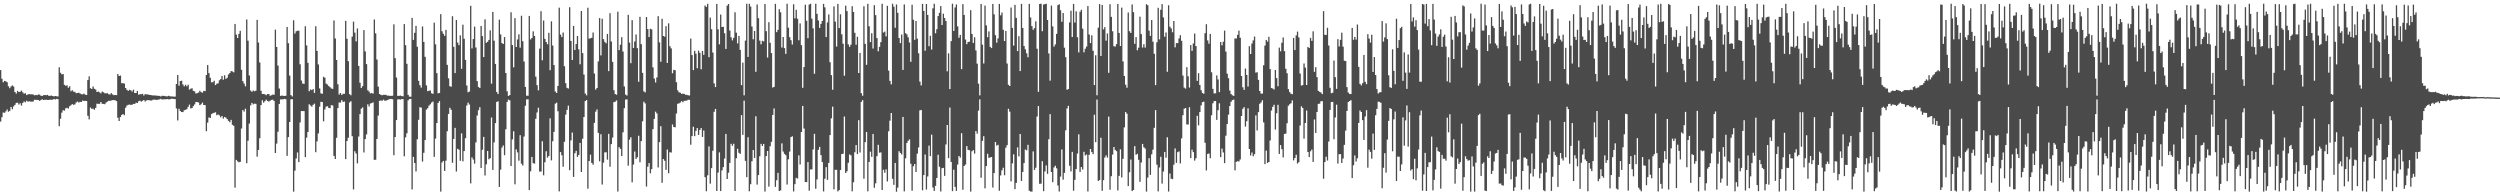 <?xml version="1.0" encoding="UTF-8"?>
<svg xmlns="http://www.w3.org/2000/svg" width="1920" height="150">
  <path d="M0 53.793h1v39.587H0zM1 60.493h1v29.521H1zM2 63.179h1v23.230H2zM3 62.088h1v24.529H3zM4 62.416h1v23.149H4zM5 63.131h1v20.962H5zM6 66.250h1v19.576H6zM7 67.743h1v17.378H7zM8 66.384h1v15.808H8zM9 65.576h1v18.334H9zM10 66.437h1v15.279H10zM11 70.659h1v9.864H11zM12 71.897h1v7.172H12zM13 69.859h1v9.002H13zM14 70.708h1v9.598H14zM15 70.428h1v8.879H15zM16 69.587h1v11.527H16zM17 70.919h1v8.132H17zM18 71.945h1v5.944H18zM19 71.585h1v7.004H19zM20 72.989h1v4.322H20zM21 72.487h1v5.632H21zM22 72.225h1v5.552H22zM23 72.441h1v5.564H23zM24 72.373h1v5.712H24zM25 72.524h1v5.446H25zM26 73.197h1v3.402H26zM27 72.894h1v3.790H27zM28 73.134h1v3.589H28zM29 72.574h1v4.296H29zM30 72.724h1v4.720H30zM31 73.553h1v3.183H31zM32 73.663h1v2.603H32zM33 73.040h1v3.806H33zM34 73.031h1v3.629H34zM35 73.135h1v3.461H35zM36 72.876h1v3.898H36zM37 73.631h1v3.114H37zM38 73.559h1v3.002H38zM39 73.373h1v3.254H39zM40 73.742h1v2.780H40zM41 74.092h1v1.866H41zM42 73.744h1v2.650H42zM43 73.953h1v1.988H43zM44 74.088h1v2.039H44zM45 51.678h1v45.258H45zM46 55.880h1v35.304H46zM47 57.112h1v29.442H47zM48 56.872h1v27.762H48zM49 65.141h1v19.872H49zM50 65.919h1v17.281H50zM51 65.526h1v17.265H51zM52 67.389h1v16.029H52zM53 66.265h1v15.336H53zM54 70.115h1v10.722H54zM55 69.287h1v10.652H55zM56 70.329h1v10.194H56zM57 70.532h1v9.630H57zM58 71.587h1v7.179H58zM59 71.444h1v6.555H59zM60 71.153h1v7.614H60zM61 71.764h1v6.427H61zM62 72.343h1v5.972H62zM63 72.442h1v4.753H63zM64 71.902h1v5.628H64zM65 72.680h1v4.791H65zM66 72.966h1v4.595H66zM67 61.469h1v27.459H67zM68 58.647h1v33.068H68zM69 67.725h1v14.846H69zM70 68.298h1v15.301H70zM71 66.419h1v17.013H71zM72 68.136h1v16.185H72zM73 68.736h1v14.093H73zM74 70.648h1v8.945H74zM75 70.315h1v9.434H75zM76 70.934h1v8.775H76zM77 71.670h1v6.691H77zM78 70.313h1v9.415H78zM79 70.853h1v8.988H79zM80 71.651h1v8.356H80zM81 71.683h1v7.122H81zM82 71.602h1v6.498H82zM83 72.339h1v5.023H83zM84 72.588h1v4.936H84zM85 71.519h1v5.591H85zM86 72.530h1v4.356H86zM87 73.127h1v3.765H87zM88 72.972h1v4.036H88zM89 73.063h1v4.587H89zM90 56.822h1v33.618H90zM91 58.355h1v34.553H91zM92 58.015h1v31.914H92zM93 63.894h1v24.436H93zM94 63.912h1v23.660H94zM95 64.197h1v24.285H95zM96 67.576h1v15.156H96zM97 68.946h1v12.137H97zM98 69.790h1v10.677H98zM99 68.923h1v11.360H99zM100 69.311h1v11.245H100zM101 70.295h1v10.133H101zM102 68.843h1v10.945H102zM103 71.431h1v8.397H103zM104 71.406h1v7.428H104zM105 69.826h1v9.336H105zM106 72.689h1v5.083H106zM107 72.348h1v4.987H107zM108 72.322h1v5.739H108zM109 72.045h1v5.396H109zM110 73.385h1v3.404H110zM111 72.267h1v5.709H111zM112 72.498h1v4.651H112zM113 72.433h1v4.491H113zM114 72.869h1v4.078H114zM115 72.950h1v4.283H115zM116 73.113h1v4.119H116zM117 73.292h1v3.316H117zM118 73.254h1v3.289H118zM119 73.403h1v3.183H119zM120 73.387h1v3.477H120zM121 73.666h1v2.755H121zM122 73.626h1v2.705H122zM123 74.094h1v1.799H123zM124 73.503h1v2.937H124zM125 73.700h1v2.613H125zM126 73.609h1v2.605H126zM127 73.998h1v2.276H127zM128 73.963h1v2.122H128zM129 73.556h1v2.715H129zM130 73.858h1v2.426H130zM131 74.076h1v1.816H131zM132 74.029h1v1.785H132zM133 74.266h1v1.761H133zM134 74.191h1v1.938H134zM135 64.528h1v18.789H135zM136 57.587h1v34.932H136zM137 65.809h1v17.733H137zM138 62.188h1v23.088H138zM139 62.017h1v23.996H139zM140 64.856h1v21.270H140zM141 66.283h1v18.385H141zM142 65.093h1v19.216H142zM143 66.320h1v17.497H143zM144 65.064h1v17.004H144zM145 68.817h1v11.523H145zM146 68.141h1v15.100H146zM147 67.793h1v15.198H147zM148 69.751h1v11.765H148zM149 70.179h1v10.004H149zM150 71.887h1v6.374H150zM151 71.456h1v6.913H151zM152 71.049h1v7.695H152zM153 69.739h1v11.042H153zM154 70.742h1v9.316H154zM155 71.144h1v7.651H155zM156 69.784h1v10.872H156zM157 69.980h1v10.739H157zM158 57.621h1v43.120H158zM159 49.992h1v44.170H159zM160 56.189h1v33.986H160zM161 59.744h1v30.889H161zM162 63.211h1v24.456H162zM163 63.114h1v23.840H163zM164 62.015h1v24.629H164zM165 65.355h1v20.867H165zM166 64.326h1v24.138H166zM167 64.001h1v23.888H167zM168 61.623h1v27.010H168zM169 60.795h1v29.309H169zM170 58.316h1v30.755H170zM171 61.254h1v29.844H171zM172 57.823h1v31.958H172zM173 60.564h1v29.789H173zM174 59.680h1v31.805H174zM175 57.170h1v35.667H175zM176 56.090h1v37.792H176zM177 54.575h1v37.465H177zM178 54.901h1v40.964H178zM179 55.553h1v41.050H179zM180 18.378h1v125.742H180zM181 26.647h1v96.149H181zM182 29.170h1v94.756H182zM183 25.993h1v98.610H183zM184 23.667h1v100.660H184zM185 53.594h1v45.120H185zM186 62.296h1v22.211H186zM187 64.227h1v21.484H187zM188 66.313h1v17.186H188zM189 14.967h1v110.359H189zM190 31.251h1v76.821H190zM191 57.978h1v36.954H191zM192 69.507h1v11.414H192zM193 70.521h1v8.461H193zM194 69.497h1v10.677H194zM195 70.094h1v9.464H195zM196 69.610h1v10.185H196zM197 15.278h1v105.028H197zM198 32.685h1v82.512H198zM199 47.949h1v58.260H199zM200 69.739h1v10.973H200zM201 72.212h1v4.809H201zM202 72.118h1v6.713H202zM203 72.429h1v5.280H203zM204 73.137h1v3.383H204zM205 72.206h1v5.382H205zM206 72.258h1v5.780H206zM207 73.589h1v3.738H207zM208 73.119h1v3.646H208zM209 72.659h1v3.903H209zM210 72.769h1v4.737H210zM211 22.802h1v94.730H211zM212 36.063h1v74.242H212zM213 50.401h1v50.764H213zM214 68.001h1v11.840H214zM215 73.657h1v2.746H215zM216 73.322h1v2.959H216zM217 73.631h1v2.651H217zM218 73.684h1v2.249H218zM219 73.586h1v2.636H219zM220 20.699h1v99.019H220zM221 33.188h1v72.088H221zM222 58.057h1v35.655H222zM223 73.064h1v3.241H223zM224 74.066h1v2.124H224zM225 15.568h1v131.623H225zM226 25.818h1v105.266H226zM227 24.007h1v97.689H227zM228 23.564h1v93.532H228zM229 23.586h1v100.938H229zM230 49.366h1v44.685H230zM231 61.872h1v23.444H231zM232 64.148h1v21.129H232zM233 64.386h1v20.943H233zM234 20.162h1v100.539H234zM235 34.852h1v70.867H235zM236 48.231h1v53.126H236zM237 70.023h1v10.072H237zM238 68.642h1v12.425H238zM239 69.215h1v12.717H239zM240 68.421h1v12.051H240zM241 71.353h1v8.262H241zM242 20.181h1v96.726H242zM243 39.105h1v69.485H243zM244 49.500h1v53.009H244zM245 67.904h1v14.038H245zM246 71.658h1v6.523H246zM247 72.033h1v6.374H247zM248 58.935h1v34.250H248zM249 59.696h1v24.390H249zM250 64.185h1v17.709H250zM251 64.945h1v16.646H251zM252 66.088h1v16.809H252zM253 66.972h1v16.102H253zM254 67.964h1v12.781H254zM255 68.232h1v12.780H255zM256 15.712h1v104.037H256zM257 29.528h1v92.563H257zM258 46.056h1v59.751H258zM259 64.734h1v18.327H259zM260 72.597h1v6.165H260zM261 71.442h1v7.284H261zM262 72.984h1v3.894H262zM263 72.015h1v6.290H263zM264 72.026h1v5.966H264zM265 16.030h1v106.201H265zM266 29.764h1v78.594H266zM267 46.978h1v58.786H267zM268 72.306h1v6.375H268zM269 73.147h1v4.599H269zM270 28.135h1v76.469H270zM271 16.615h1v128.903H271zM272 25.017h1v91.144H272zM273 31.805h1v86.131H273zM274 21.881h1v103.585H274zM275 50.668h1v54.206H275zM276 63.530h1v24.115H276zM277 67.535h1v15.914H277zM278 66.160h1v16.326H278zM279 23.128h1v93.982H279zM280 39.484h1v67.295H280zM281 49.255h1v53.968H281zM282 69.384h1v10.737H282zM283 70.352h1v11.401H283zM284 71.719h1v7.772H284zM285 71.380h1v7.773H285zM286 71.947h1v6.695H286zM287 14.930h1v107.837H287zM288 25.574h1v97.124H288zM289 45.705h1v61.019H289zM290 66.528h1v22.274H290zM291 72.178h1v5.240H291zM292 72.783h1v4.357H292zM293 73.172h1v4.245H293zM294 72.788h1v3.744H294zM295 72.826h1v4.506H295zM296 72.866h1v4.465H296zM297 73.457h1v3.377H297zM298 73.437h1v2.969H298zM299 73.627h1v2.456H299zM300 73.612h1v2.377H300zM301 73.546h1v2.700H301zM302 18.674h1v100.521H302zM303 44.680h1v60.572H303zM304 59.570h1v32.663H304zM305 73.611h1v2.755H305zM306 73.606h1v2.629H306zM307 73.395h1v3.074H307zM308 73.753h1v2.356H308zM309 73.977h1v2.139H309zM310 18.482h1v101.569H310zM311 34.693h1v70.805H311zM312 48.988h1v53.341H312zM313 72.879h1v4.201H313zM314 74.259h1v1.781H314zM315 74.316h1v1.577H315zM316 13.697h1v131.808H316zM317 30.636h1v89.819H317zM318 25.198h1v99.989H318zM319 19.842h1v111.821H319zM320 35.868h1v71.087H320zM321 62.077h1v29.934H321zM322 65.360h1v16.944H322zM323 67.272h1v15.396H323zM324 20.310h1v103.794H324zM325 32.193h1v85.146H325zM326 43.643h1v63.946H326zM327 65.582h1v18.585H327zM328 69.983h1v13.100H328zM329 69.688h1v11.471H329zM330 69.490h1v10.644H330zM331 71.650h1v7.090H331zM332 72.057h1v5.926H332zM333 17.421h1v103.076H333zM334 34.035h1v72.422H334zM335 56.167h1v38.351H335zM336 71.672h1v7.436H336zM337 71.351h1v6.243H337zM338 10.841h1v136.289H338zM339 24.019h1v100.766H339zM340 25.978h1v97.643H340zM341 27.568h1v103.730H341zM342 22.960h1v100.429H342zM343 49.842h1v50.953H343zM344 60.168h1v27.331H344zM345 66.196h1v16.588H345zM346 66.596h1v17.705H346zM347 12.427h1v112.627H347zM348 35.955h1v70.730H348zM349 56.096h1v42.118H349zM350 15.350h1v116.382H350zM351 32.671h1v81.594H351zM352 34.685h1v80.314H352zM353 27.119h1v96.378H353zM354 52.856h1v49.611H354zM355 18.940h1v104.969H355zM356 29.745h1v86.282H356zM357 45.978h1v60.142H357zM358 65.613h1v15.460H358zM359 70.851h1v7.956H359zM360 70.303h1v9.999H360zM361 4.451h1v136.385H361zM362 37.172h1v83.695H362zM363 30.006h1v92.503H363zM364 20.449h1v105.259H364zM365 36.429h1v72.931H365zM366 62.311h1v26.403H366zM367 66.759h1v17.861H367zM368 67.566h1v14.786H368zM369 19.993h1v109.011H369zM370 27.736h1v87.262H370zM371 43.835h1v61.261H371zM372 14.845h1v119.895H372zM373 32.841h1v93.355H373zM374 32.087h1v83.890H374zM375 30.659h1v91.664H375zM376 23.283h1v98.148H376zM377 64.267h1v26.023H377zM378 9.110h1v121.392H378zM379 31.252h1v78.091H379zM380 49.087h1v45.463H380zM381 70.605h1v7.701H381zM382 72.190h1v5.615H382zM383 15.104h1v128.464H383zM384 26.412h1v103.877H384zM385 33.090h1v80.272H385zM386 33.773h1v77.961H386zM387 28.475h1v90.742H387zM388 56.079h1v43.191H388zM389 70.139h1v8.159H389zM390 73.677h1v2.825H390zM391 73.031h1v4.096H391zM392 9.426h1v118.048H392zM393 34.634h1v72.431H393zM394 51.698h1v49.137H394zM395 13.917h1v127.636H395zM396 36.110h1v78.651H396zM397 30.300h1v86.766H397zM398 26.380h1v97.038H398zM399 36.625h1v67.210H399zM400 12.099h1v113.586H400zM401 31.630h1v95.498H401zM402 47.265h1v57.600H402zM403 66.771h1v14.420H403zM404 73.493h1v2.820H404zM405 73.537h1v2.704H405zM406 12.252h1v133.694H406zM407 30.242h1v101.362H407zM408 29.191h1v91.341H408zM409 24.065h1v101.221H409zM410 27.616h1v98.098H410zM411 58.891h1v32.365H411zM412 65.457h1v20.923H412zM413 69.367h1v13.371H413zM414 37.319h1v94.458H414zM415 8.624h1v123.113H415zM416 46.271h1v62.224H416zM417 15.791h1v118.799H417zM418 29.843h1v94.797H418zM419 32.306h1v83.847H419zM420 33.981h1v87.084H420zM421 25.198h1v94.599H421zM422 53.903h1v36.992H422zM423 16.397h1v106.790H423zM424 34.971h1v73.510H424zM425 49.971h1v51.297H425zM426 70.283h1v9.320H426zM427 71.393h1v7.478H427zM428 65.973h1v19.493H428zM429 5.898h1v141.098H429zM430 26.578h1v90.215H430zM431 28.463h1v90.773H431zM432 24.994h1v103.038H432zM433 50.829h1v58.071H433zM434 63.882h1v24.123H434zM435 67.499h1v16.886H435zM436 68.017h1v13.121H436zM437 5.586h1v125.114H437zM438 31.440h1v76.380H438zM439 46.100h1v55.708H439zM440 19.940h1v115.928H440zM441 38.422h1v79.295H441zM442 33.824h1v82.037H442zM443 27.608h1v92.908H443zM444 37.871h1v81.112H444zM445 49.367h1v60.415H445zM446 8.451h1v123.647H446zM447 40.784h1v65.752H447zM448 57.264h1v32.598H448zM449 71.842h1v5.802H449zM450 73.227h1v3.630H450zM451 5.960h1v138.931H451zM452 29.698h1v93.977H452zM453 29.407h1v89.372H453zM454 29.037h1v96.082H454zM455 24.995h1v101.453H455zM456 56.495h1v37.876H456zM457 68.802h1v16.936H457zM458 67.591h1v16.445H458zM459 47.173h1v54.877H459zM460 13.899h1v110.018H460zM461 42.557h1v60.560H461zM462 14.378h1v127.366H462zM463 30.033h1v94.903H463zM464 32.177h1v84.852H464zM465 33.282h1v83.654H465zM466 26.049h1v96.577H466zM467 54.629h1v48.205H467zM468 10.138h1v117.900H468zM469 31.831h1v78.865H469zM470 47.512h1v58.152H470zM471 69.290h1v9.146H471zM472 72.257h1v5.830H472zM473 72.772h1v4.391H473zM474 8.983h1v138.110H474zM475 38.482h1v74.492H475zM476 34.348h1v79.984H476zM477 28.584h1v91.269H477zM478 39.592h1v62.034H478zM479 66.426h1v16.689H479zM480 72.679h1v3.818H480zM481 73.343h1v2.951H481zM482 11.361h1v115.885H482zM483 32.698h1v74.573H483zM484 48.517h1v56.918H484zM485 15.453h1v124.556H485zM486 36.826h1v89.584H486zM487 31.820h1v84.566H487zM488 26.494h1v95.563H488zM489 37.003h1v83.732H489zM490 62.786h1v41.458H490zM491 12.921h1v111.707H491zM492 33.967h1v74.402H492zM493 55.985h1v37.177H493zM494 70.124h1v8.010H494zM495 70.953h1v8.467H495zM496 13.035h1v130.200H496zM497 22.334h1v105.674H497zM498 28.444h1v96.768H498zM499 22.065h1v111.036H499zM500 22.553h1v107.353H500zM501 51.708h1v47.441H501zM502 60.317h1v30.971H502zM503 63.347h1v22.422H503zM504 59.463h1v27.670H504zM505 12.367h1v116.231H505zM506 32.538h1v76.548H506zM507 47.420h1v49.498H507zM508 14.449h1v125.965H508zM509 27.667h1v94.494H509zM510 28.166h1v95.254H510zM511 20.105h1v110.372H511zM512 48.328h1v66.535H512zM513 17.898h1v115.178H513zM514 35.487h1v81.424H514zM515 37.168h1v80.013H515zM516 56.276h1v39.300H516zM517 53.627h1v43.892H517zM518 53.904h1v43.900H518zM519 63.138h1v24.044H519zM520 69.353h1v10.360H520zM521 70.862h1v8.493H521zM522 71.231h1v7.490H522zM523 72.109h1v5.558H523zM524 71.962h1v6.563H524zM525 72.076h1v5.414H525zM526 72.818h1v4.532H526zM527 72.806h1v4.469H527zM528 73.216h1v3.372H528zM529 73.333h1v3.341H529zM530 29.627h1v81.545H530zM531 42.296h1v62.205H531zM532 53.802h1v43.530H532zM533 39.001h1v65.542H533zM534 41.203h1v59.316H534zM535 52.374h1v45.961H535zM536 38.932h1v64.679H536zM537 40.603h1v59.199H537zM538 53.216h1v45.142H538zM539 39.162h1v66.009H539zM540 42.160h1v58.075H540zM541 4.265h1v131.816H541zM542 5.318h1v141.575H542zM543 2.899h1v131.755H543zM544 43.954h1v68.470H544zM545 13.524h1v127.509H545zM546 22.413h1v106.724H546zM547 40.350h1v75.398H547zM548 64.041h1v21.813H548zM549 66.850h1v16.800H549zM550 2.984h1v143.695H550zM551 22.487h1v110.055H551zM552 34.071h1v82.967H552zM553 11.135h1v135.628H553zM554 20.760h1v110.082H554zM555 20.598h1v107.772H555zM556 25.536h1v96.228H556zM557 37.574h1v65.307H557zM558 4.331h1v133.134H558zM559 3.082h1v129.528H559zM560 23.433h1v101.673H560zM561 28.691h1v81.727H561zM562 31.004h1v80.958H562zM563 29.045h1v81.351H563zM564 9.441h1v137.247H564zM565 25.070h1v96.460H565zM566 33.314h1v80.940H566zM567 27.609h1v89.729H567zM568 38.283h1v79.912H568zM569 65.373h1v23.026H569zM570 48.074h1v55.526H570zM571 73.220h1v4.109H571zM572 31.203h1v92.340H572zM573 2.871h1v133.231H573zM574 43.725h1v61.691H574zM575 2.927h1v143.944H575zM576 5.011h1v136.471H576zM577 20.364h1v103.471H577zM578 30.132h1v85.048H578zM579 23.818h1v97.469H579zM580 55.147h1v34.137H580zM581 3.436h1v138.324H581zM582 13.956h1v120.504H582zM583 31.201h1v88.815H583zM584 33.973h1v76.501H584zM585 31.360h1v80.786H585zM586 31.786h1v78.750H586zM587 3.040h1v144.033H587zM588 23.948h1v95.900H588zM589 44.163h1v71.814H589zM590 17.050h1v126.274H590zM591 32.868h1v79.459H591zM592 40.759h1v68.152H592zM593 67.218h1v21.027H593zM594 66.729h1v16.557H594zM595 2.947h1v140.557H595zM596 24.677h1v113.772H596zM597 22.925h1v109.848H597zM598 7.051h1v139.643H598zM599 9.425h1v136.824H599zM600 36.521h1v73.594H600zM601 28.396h1v87.978H601zM602 36.953h1v81.192H602zM603 41.385h1v77.809H603zM604 2.861h1v138.857H604zM605 21.237h1v101.107H605zM606 28.588h1v87.823H606zM607 30.864h1v74.411H607zM608 34.192h1v70.530H608zM609 3.291h1v143.729H609zM610 14.084h1v127.329H610zM611 7.528h1v129.092H611zM612 14.363h1v122.725H612zM613 30.948h1v88.336H613zM614 17.985h1v108.307H614zM615 34.643h1v66.729H615zM616 67.431h1v13.906H616zM617 51.495h1v47.209H617zM618 3.621h1v136.167H618zM619 15.943h1v123.928H619zM620 29.333h1v95.203H620zM621 3.473h1v142.938H621zM622 2.873h1v127.246H622zM623 14.336h1v115.837H623zM624 21.798h1v93.009H624zM625 56.633h1v46.151H625zM626 2.864h1v142.139H626zM627 10.658h1v127.139H627zM628 15.734h1v99.304H628zM629 21.378h1v91.398H629zM630 18.312h1v100.835H630zM631 16.131h1v108.331H631zM632 2.954h1v144.069H632zM633 5.617h1v131.636H633zM634 28.443h1v99.937H634zM635 17.231h1v120.915H635zM636 11.041h1v114.101H636zM637 47.799h1v55.946H637zM638 57.697h1v33.184H638zM639 68.933h1v12.994H639zM640 4.890h1v140.539H640zM641 16.618h1v113.796H641zM642 35.722h1v94.720H642zM643 3.021h1v143.957H643zM644 21.544h1v124.483H644zM645 10.998h1v119.611H645zM646 26.346h1v91.955H646zM647 33.566h1v84.516H647zM648 58.143h1v31.350H648zM649 4.361h1v128.499H649zM650 8.517h1v122.995H650zM651 34.115h1v90.910H651zM652 36.009h1v82.635H652zM653 34.287h1v85.024H653zM654 4.746h1v142.197H654zM655 9.176h1v130.781H655zM656 25.210h1v91.716H656zM657 34.343h1v77.065H657zM658 28.286h1v90.021H658zM659 56.056h1v36.278H659zM660 40.632h1v76.497H660zM661 71.602h1v6.646H661zM662 73.531h1v3.350H662zM663 4.788h1v132.500H663zM664 33.681h1v75.484H664zM665 49.790h1v51.620H665zM666 2.914h1v144.026H666zM667 20.181h1v104.187H667zM668 32.327h1v84.176H668zM669 25.502h1v94.925H669zM670 37.273h1v65.590H670zM671 3.996h1v140.182H671zM672 11.633h1v129.157H672zM673 29.237h1v90.699H673zM674 39.393h1v71.803H674zM675 36.013h1v81.259H675zM676 32.342h1v84.719H676zM677 2.911h1v142.992H677zM678 25.012h1v105.344H678zM679 24.262h1v108.384H679zM680 27.968h1v102.109H680zM681 4.434h1v134.955H681zM682 54.226h1v46.647H682zM683 62.085h1v30.613H683zM684 64.780h1v21.995H684zM685 2.864h1v134.458H685zM686 5.115h1v136.854H686zM687 21.324h1v103.786H687zM688 3.430h1v143.840H688zM689 9.831h1v134.230H689zM690 29.179h1v86.929H690zM691 33.121h1v84.340H691zM692 26.520h1v92.125H692zM693 53.720h1v36.104H693zM694 3.374h1v143.619H694zM695 25.512h1v96.062H695zM696 26.422h1v83.400H696zM697 28.669h1v79.397H697zM698 32.606h1v74.472H698zM699 47.442h1v78.316H699zM700 3.625h1v142.853H700zM701 15.133h1v112.555H701zM702 30.623h1v95.322H702zM703 16.132h1v115.949H703zM704 29.696h1v88.302H704zM705 40.888h1v72.389H705zM706 62.649h1v22.120H706zM707 65.597h1v18.808H707zM708 2.979h1v143.149H708zM709 8.392h1v126.071H709zM710 38.968h1v79.709H710zM711 3.081h1v142.464H711zM712 11.444h1v124.077H712zM713 35.502h1v76.310H713zM714 27.483h1v92.409H714zM715 38.062h1v65.367H715zM716 6.386h1v137.641H716zM717 2.887h1v143.729H717zM718 25.527h1v117.226H718zM719 22.416h1v114.276H719zM720 12.328h1v106.489H720zM721 9.894h1v118.143H721zM722 4.672h1v142.392H722zM723 19.206h1v109.992H723zM724 10.486h1v118.438H724zM725 13.832h1v121.225H725zM726 16.136h1v94.815H726zM727 54.806h1v41.192H727zM728 40.971h1v80.474H728zM729 68.392h1v14.180H729zM730 31.601h1v92.772H730zM731 2.851h1v143.942H731zM732 23.739h1v106.553H732zM733 5.740h1v137.794H733zM734 3.428h1v143.144H734zM735 20.269h1v106.103H735zM736 29.047h1v90.781H736zM737 26.853h1v94.234H737zM738 53.112h1v49.184H738zM739 3.199h1v142.501H739zM740 11.461h1v116.025H740zM741 30.339h1v96.015H741zM742 33.874h1v78.292H742zM743 32.267h1v82.821H743zM744 31.982h1v83.357H744zM745 7.853h1v139.271H745zM746 26.082h1v90.077H746zM747 32.954h1v82.311H747zM748 28.618h1v89.345H748zM749 38.714h1v61.949H749zM750 48.874h1v53.722H750zM751 64.282h1v20.713H751zM752 73.277h1v3.012H752zM753 3.005h1v133.495H753zM754 34.303h1v73.870H754zM755 48.724h1v55.885H755zM756 4.307h1v140.344H756zM757 19.524h1v108.010H757zM758 28.583h1v89.501H758zM759 24.095h1v97.164H759zM760 35.974h1v84.918H760zM761 36.937h1v83.623H761zM762 3.005h1v141.001H762zM763 10.991h1v121.899H763zM764 27.010h1v82.058H764zM765 32.759h1v79.111H765zM766 29.482h1v81.728H766zM767 3.013h1v143.469H767zM768 11.765h1v123.013H768zM769 9.639h1v121.164H769zM770 22.885h1v105.960H770zM771 31.521h1v103.059H771zM772 23.735h1v89.662H772zM773 48.790h1v62.658H773zM774 65.078h1v18.457H774zM775 66.066h1v19.704H775zM776 5.799h1v133.527H776zM777 21.382h1v104.086H777zM778 35.012h1v83.537H778zM779 3.729h1v141.517H779zM780 13.707h1v126.791H780zM781 39.199h1v74.029H781zM782 27.784h1v92.314H782zM783 54.600h1v48.302H783zM784 2.989h1v135.988H784zM785 21.510h1v110.555H785zM786 35.385h1v89.847H786zM787 37.877h1v76.965H787zM788 40.924h1v74.557H788zM789 43.968h1v67.240H789zM790 2.976h1v143.519H790zM791 13.394h1v133.686H791zM792 20.071h1v127.057H792zM793 22.875h1v93.396H793zM794 21.627h1v108.869H794zM795 16.395h1v112.408H795zM796 37.428h1v52.076H796zM797 70.520h1v10.954H797zM798 3.094h1v138.045H798zM799 2.877h1v138.188H799zM800 23.963h1v99.834H800zM801 3.478h1v143.371H801zM802 3.154h1v128.534H802zM803 2.877h1v124.210H803zM804 15.368h1v118.154H804zM805 41.066h1v65.876H805zM806 61.959h1v25.714H806zM807 4.311h1v127.782H807zM808 20.265h1v119.641H808zM809 35.801h1v92.801H809zM810 34.076h1v93.189H810zM811 25.993h1v103.304H811zM812 3.928h1v138.553H812zM813 3.286h1v143.828H813zM814 7.888h1v127.727H814zM815 16.700h1v98.096H815zM816 9.984h1v128.006H816zM817 36.605h1v96.134H817zM818 43.923h1v56.190H818zM819 68.951h1v14.341H819zM820 68.358h1v12.947H820zM821 17.192h1v110.069H821zM822 8.237h1v123.464H822zM823 28.393h1v88.250H823zM824 2.988h1v143.498H824zM825 17.312h1v120.837H825zM826 8.692h1v121.127H826zM827 28.624h1v89.301H827zM828 40.259h1v62.921H828zM829 8.994h1v123.055H829zM830 7.462h1v120.839H830zM831 22.005h1v108.169H831zM832 40.173h1v76.397H832zM833 37.407h1v81.947H833zM834 35.714h1v82.974H834zM835 4.670h1v142.379H835zM836 26.531h1v92.371H836zM837 33.078h1v81.335H837zM838 27.148h1v89.642H838zM839 38.965h1v79.394H839zM840 65.336h1v22.760H840zM841 42.420h1v66.772H841zM842 73.160h1v3.299H842zM843 21.241h1v117.700H843zM844 3.121h1v135.188H844zM845 43.001h1v62.796H845zM846 3.730h1v142.816H846zM847 22.591h1v115.748H847zM848 20.857h1v100.131H848zM849 31.233h1v88.084H849zM850 25.696h1v95.362H850zM851 55.898h1v33.676H851zM852 3.206h1v142.485H852zM853 12.946h1v122.359H853zM854 23.987h1v94.742H854zM855 35.461h1v77.451H855zM856 35.768h1v79.401H856zM857 33.901h1v82.218H857zM858 3.000h1v143.220H858zM859 25.311h1v109.776H859zM860 35.314h1v79.364H860zM861 5.852h1v130.450H861zM862 47.158h1v74.792H862zM863 58.304h1v39.552H863zM864 65.088h1v20.970H864zM865 67.361h1v20.004H865zM866 9.626h1v133.248H866zM867 24.013h1v108.293H867zM868 25.296h1v97.221H868zM869 3.434h1v143.305H869zM870 9.327h1v136.597H870zM871 33.623h1v78.621H871zM872 28.537h1v90.346H872zM873 38.617h1v79.519H873zM874 36.630h1v86.121H874zM875 12.822h1v126.853H875zM876 26.231h1v98.619H876zM877 36.530h1v74.023H877zM878 33.948h1v79.163H878zM879 36.551h1v77.581H879zM880 3.209h1v143.924H880zM881 4.061h1v132.323H881zM882 23.565h1v97.913H882zM883 27.547h1v106.755H883zM884 15.422h1v103.101H884zM885 31.980h1v82.980H885zM886 41.267h1v56.907H886zM887 65.383h1v19.187H887zM888 32.466h1v93.998H888zM889 5.973h1v141.001H889zM890 30.256h1v98.336H890zM891 7.469h1v112.907H891zM892 3.185h1v137.810H892zM893 13.398h1v118.363H893zM894 28.187h1v88.474H894zM895 24.938h1v96.191H895zM896 55.116h1v50.303H896zM897 4.037h1v143.034H897zM898 20.483h1v112.771H898zM899 21.878h1v115.352H899zM900 24.772h1v112.812H900zM901 16.140h1v110.394H901zM902 36.357h1v77.655H902zM903 33.105h1v91.992H903zM904 33.061h1v83.817H904zM905 29.554h1v86.723H905zM906 27.045h1v98.493H906zM907 31.346h1v74.924H907zM908 58.034h1v30.422H908zM909 67.301h1v16.209H909zM910 68.034h1v14.911H910zM911 51.608h1v43.922H911zM912 58.624h1v37.040H912zM913 67.240h1v15.155H913zM914 34.620h1v86.828H914zM915 39.041h1v75.886H915zM916 33.397h1v83.434H916zM917 25.750h1v97.617H917zM918 35.401h1v86.160H918zM919 62.109h1v26.820H919zM920 56.232h1v40.039H920zM921 65.265h1v20.822H921zM922 69.258h1v11.695H922zM923 71.379h1v7.104H923zM924 71.970h1v6.135H924zM925 25.474h1v84.123H925zM926 18.607h1v112.286H926zM927 31.006h1v87.214H927zM928 33.513h1v84.342H928zM929 26.045h1v95.516H929zM930 55.493h1v33.012H930zM931 68.273h1v11.061H931zM932 71.733h1v5.915H932zM933 71.682h1v5.867H933zM934 57.888h1v34.150H934zM935 61.009h1v23.640H935zM936 70.750h1v8.580H936zM937 32.263h1v88.410H937zM938 34.801h1v79.343H938zM939 32.074h1v85.028H939zM940 23.490h1v101.781H940zM941 39.623h1v64.594H941zM942 56.521h1v38.768H942zM943 60.067h1v28.007H943zM944 69.545h1v11.907H944zM945 72.239h1v5.946H945zM946 73.145h1v3.754H946zM947 73.659h1v2.819H947zM948 29.565h1v101.247H948zM949 29.562h1v94.766H949zM950 26.786h1v97.005H950zM951 23.538h1v100.447H951zM952 28.988h1v93.502H952zM953 58.378h1v30.691H953zM954 67.011h1v16.549H954zM955 69.042h1v13.231H955zM956 52.636h1v44.608H956zM957 57.533h1v35.536H957zM958 66.433h1v16.791H958zM959 35.501h1v78.935H959zM960 41.448h1v77.974H960zM961 33.415h1v83.722H961zM962 31.025h1v88.999H962zM963 28.057h1v90.344H963zM964 55.761h1v32.882H964zM965 55.521h1v44.681H965zM966 61.327h1v24.812H966zM967 69.870h1v9.866H967zM968 71.844h1v6.840H968zM969 71.885h1v5.109H969zM970 50.147h1v43.873H970zM971 35.009h1v91.065H971zM972 30.658h1v85.018H972zM973 31.967h1v93.160H973zM974 28.250h1v96.141H974zM975 53.074h1v54.802H975zM976 67.617h1v17.295H976zM977 67.971h1v14.092H977zM978 68.749h1v11.737H978zM979 53.761h1v45.742H979zM980 59.987h1v26.999H980zM981 66.267h1v14.222H981zM982 36.576h1v81.646H982zM983 39.404h1v71.999H983zM984 32.800h1v81.767H984zM985 28.777h1v92.114H985zM986 39.290h1v63.590H986zM987 52.847h1v49.769H987zM988 56.292h1v38.361H988zM989 68.451h1v12.766H989zM990 70.735h1v9.337H990zM991 71.993h1v7.304H991zM992 72.368h1v4.760H992zM993 29.108h1v94.072H993zM994 38.469h1v82.862H994zM995 27.194h1v91.629H995zM996 24.279h1v101.333H996zM997 28.710h1v95.862H997zM998 56.479h1v39.950H998zM999 65.749h1v15.913H999zM1000 65.345h1v17.608H1000zM1001 48.742h1v57.718H1001zM1002 51.929h1v42.531H1002zM1003 65.299h1v19.598H1003zM1004 36.033h1v80.694H1004zM1005 36.872h1v83.772H1005zM1006 29.101h1v87.113H1006zM1007 31.376h1v83.513H1007zM1008 24.050h1v100.315H1008zM1009 55.156h1v36.614H1009zM1010 51.607h1v50.480H1010zM1011 59.258h1v26.766H1011zM1012 69.789h1v9.956H1012zM1013 70.520h1v9.104H1013zM1014 71.058h1v6.668H1014zM1015 72.314h1v5.402H1015zM1016 8.529h1v128.753H1016zM1017 26.739h1v97.716H1017zM1018 26.811h1v93.586H1018zM1019 21.321h1v101.989H1019zM1020 34.972h1v73.720H1020zM1021 67.446h1v16.966H1021zM1022 71.560h1v6.837H1022zM1023 71.242h1v6.979H1023zM1024 46.493h1v60.487H1024zM1025 59.308h1v30.888H1025zM1026 68.228h1v12.163H1026zM1027 30.060h1v95.514H1027zM1028 35.667h1v82.765H1028zM1029 30.641h1v87.733H1029zM1030 25.110h1v100.098H1030zM1031 35.862h1v85.879H1031zM1032 46.663h1v64.571H1032zM1033 46.905h1v53.382H1033zM1034 66.905h1v18.299H1034zM1035 71.068h1v7.284H1035zM1036 72.145h1v5.470H1036zM1037 72.224h1v4.744H1037zM1038 21.462h1v115.278H1038zM1039 30.555h1v96.358H1039zM1040 28.380h1v90.999H1040zM1041 30.433h1v93.604H1041zM1042 18.855h1v102.696H1042zM1043 51.284h1v43.110H1043zM1044 64.433h1v20.389H1044zM1045 65.579h1v20.424H1045zM1046 63.880h1v28.381H1046zM1047 42.179h1v65.308H1047zM1048 62.875h1v26.560H1048zM1049 64.597h1v19.983H1049zM1050 26.261h1v102.518H1050zM1051 29.578h1v85.307H1051zM1052 32.706h1v83.951H1052zM1053 26.686h1v95.196H1053zM1054 55.245h1v47.373H1054zM1055 43.837h1v71.278H1055zM1056 57.624h1v30.901H1056zM1057 68.417h1v15.213H1057zM1058 71.787h1v6.307H1058zM1059 70.964h1v7.253H1059zM1060 70.773h1v8.155H1060zM1061 16.198h1v128.371H1061zM1062 31.963h1v96.905H1062zM1063 28.725h1v88.908H1063zM1064 17.906h1v114.632H1064zM1065 30.041h1v77.190H1065zM1066 57.785h1v35.053H1066zM1067 66.967h1v16.052H1067zM1068 67.557h1v16.144H1068zM1069 37.876h1v78.365H1069zM1070 54.423h1v37.213H1070zM1071 64.740h1v20.939H1071zM1072 14.390h1v124.639H1072zM1073 36.837h1v83.453H1073zM1074 30.746h1v89.650H1074zM1075 21.651h1v109.688H1075zM1076 20.605h1v105.672H1076zM1077 62.076h1v28.010H1077zM1078 40.260h1v71.592H1078zM1079 55.775h1v36.692H1079zM1080 68.227h1v12.777H1080zM1081 41.846h1v70.740H1081zM1082 55.770h1v30.410H1082zM1083 3.061h1v127.922H1083zM1084 16.460h1v113.422H1084zM1085 13.377h1v124.272H1085zM1086 20.465h1v101.442H1086zM1087 15.499h1v123.004H1087zM1088 23.123h1v106.159H1088zM1089 38.094h1v76.740H1089zM1090 62.723h1v25.918H1090zM1091 62.791h1v22.105H1091zM1092 3.026h1v143.480H1092zM1093 3.464h1v130.522H1093zM1094 18.108h1v99.283H1094zM1095 3.002h1v143.677H1095zM1096 20.145h1v108.184H1096zM1097 14.632h1v110.043H1097zM1098 23.329h1v101.233H1098zM1099 34.722h1v70.180H1099zM1100 2.973h1v143.240H1100zM1101 15.003h1v123.130H1101zM1102 25.749h1v104.383H1102zM1103 35.213h1v77.928H1103zM1104 28.101h1v87.975H1104zM1105 26.441h1v90.258H1105zM1106 22.509h1v122.365H1106zM1107 36.063h1v82.850H1107zM1108 28.176h1v93.741H1108zM1109 26.600h1v95.331H1109zM1110 35.730h1v87.660H1110zM1111 62.463h1v27.914H1111zM1112 43.961h1v57.659H1112zM1113 63.384h1v24.373H1113zM1114 12.924h1v107.129H1114zM1115 30.468h1v90.436H1115zM1116 45.313h1v61.714H1116zM1117 12.252h1v128.821H1117zM1118 17.228h1v112.545H1118zM1119 27.951h1v93.816H1119zM1120 24.721h1v101.239H1120zM1121 24.712h1v99.793H1121zM1122 51.936h1v43.054H1122zM1123 4.153h1v142.338H1123zM1124 4.896h1v131.145H1124zM1125 26.470h1v93.555H1125zM1126 38.155h1v84.001H1126zM1127 34.963h1v88.440H1127zM1128 32.908h1v90.116H1128zM1129 10.357h1v136.789H1129zM1130 24.236h1v95.926H1130zM1131 21.038h1v106.828H1131zM1132 14.114h1v133.011H1132zM1133 37.099h1v87.803H1133zM1134 38.339h1v73.689H1134zM1135 65.776h1v22.642H1135zM1136 64.047h1v23.361H1136zM1137 2.875h1v132.246H1137zM1138 23.445h1v102.375H1138zM1139 23.508h1v101.235H1139zM1140 3.482h1v142.892H1140zM1141 19.508h1v127.156H1141zM1142 39.206h1v80.881H1142zM1143 26.878h1v94.465H1143zM1144 33.463h1v82.729H1144zM1145 13.139h1v120.443H1145zM1146 19.891h1v111.241H1146zM1147 21.395h1v102.656H1147zM1148 33.352h1v84.541H1148zM1149 34.806h1v82.633H1149zM1150 37.128h1v77.988H1150zM1151 3.034h1v138.036H1151zM1152 20.687h1v120.216H1152zM1153 8.740h1v133.485H1153zM1154 15.177h1v127.378H1154zM1155 27.849h1v101.486H1155zM1156 24.235h1v109.242H1156zM1157 35.479h1v82.738H1157zM1158 63.546h1v24.424H1158zM1159 66.157h1v21.545H1159zM1160 4.199h1v133.509H1160zM1161 5.650h1v118.396H1161zM1162 27.332h1v119.324H1162zM1163 5.297h1v138.648H1163zM1164 10.793h1v124.828H1164zM1165 34.601h1v88.154H1165zM1166 26.715h1v95.672H1166zM1167 46.725h1v55.300H1167zM1168 3.371h1v142.320H1168zM1169 10.757h1v120.568H1169zM1170 18.031h1v102.908H1170zM1171 19.874h1v101.206H1171zM1172 16.488h1v105.511H1172zM1173 17.228h1v110.061H1173zM1174 3.445h1v141.967H1174zM1175 2.875h1v130.369H1175zM1176 39.116h1v78.760H1176zM1177 16.864h1v118.731H1177zM1178 12.593h1v117.154H1178zM1179 38.522h1v68.042H1179zM1180 46.692h1v47.434H1180zM1181 64.002h1v24.013H1181zM1182 3.080h1v133.826H1182zM1183 18.186h1v115.035H1183zM1184 27.922h1v97.035H1184zM1185 4.390h1v141.697H1185zM1186 30.599h1v116.244H1186zM1187 8.193h1v124.204H1187zM1188 25.574h1v96.070H1188zM1189 36.156h1v82.541H1189zM1190 62.305h1v30.189H1190zM1191 7.333h1v139.329H1191zM1192 6.905h1v128.811H1192zM1193 33.468h1v83.086H1193zM1194 32.247h1v86.958H1194zM1195 29.736h1v90.752H1195zM1196 14.342h1v129.161H1196zM1197 27.430h1v99.283H1197zM1198 30.438h1v87.068H1198zM1199 31.895h1v89.774H1199zM1200 26.621h1v96.642H1200zM1201 53.028h1v40.622H1201zM1202 36.731h1v84.090H1202zM1203 64.039h1v17.930H1203zM1204 64.902h1v18.922H1204zM1205 15.940h1v109.788H1205zM1206 35.078h1v76.946H1206zM1207 48.813h1v45.713H1207zM1208 10.881h1v128.180H1208zM1209 28.267h1v90.993H1209zM1210 30.601h1v91.151H1210zM1211 22.831h1v104.907H1211zM1212 51.626h1v56.359H1212zM1213 4.018h1v141.013H1213zM1214 13.363h1v111.640H1214zM1215 28.078h1v90.617H1215zM1216 30.727h1v83.596H1216zM1217 30.554h1v91.902H1217zM1218 32.200h1v91.570H1218zM1219 13.247h1v133.629H1219zM1220 23.196h1v102.001H1220zM1221 34.633h1v94.889H1221zM1222 15.854h1v115.597H1222zM1223 9.193h1v114.531H1223zM1224 45.025h1v48.994H1224zM1225 56.821h1v48.583H1225zM1226 62.478h1v22.793H1226zM1227 4.341h1v134.837H1227zM1228 19.631h1v117.666H1228zM1229 19.102h1v110.893H1229zM1230 3.386h1v131.860H1230zM1231 18.140h1v118.374H1231zM1232 28.551h1v90.794H1232zM1233 32.292h1v92.796H1233zM1234 27.619h1v95.391H1234zM1235 57.768h1v34.468H1235zM1236 4.299h1v140.385H1236zM1237 17.205h1v117.271H1237zM1238 31.957h1v88.772H1238zM1239 35.412h1v79.746H1239zM1240 36.744h1v73.337H1240zM1241 7.928h1v136.920H1241zM1242 7.731h1v137.859H1242zM1243 19.670h1v116.153H1243zM1244 26.599h1v97.095H1244zM1245 15.181h1v115.353H1245zM1246 24.164h1v88.945H1246zM1247 37.084h1v66.089H1247zM1248 60.394h1v26.951H1248zM1249 61.977h1v25.728H1249zM1250 3.100h1v143.286H1250zM1251 20.618h1v105.344H1251zM1252 31.022h1v88.911H1252zM1253 13.768h1v116.175H1253zM1254 24.249h1v111.181H1254zM1255 32.732h1v86.173H1255zM1256 23.246h1v102.833H1256zM1257 34.581h1v71.486H1257zM1258 5.809h1v138.332H1258zM1259 3.518h1v142.095H1259zM1260 29.211h1v117.719H1260zM1261 19.199h1v101.440H1261zM1262 13.370h1v113.639H1262zM1263 37.209h1v90.097H1263zM1264 4.731h1v137.557H1264zM1265 18.297h1v117.728H1265zM1266 21.446h1v100.970H1266zM1267 20.580h1v113.598H1267zM1268 11.545h1v125.369H1268zM1269 48.294h1v71.699H1269zM1270 41.136h1v77.312H1270zM1271 66.457h1v20.718H1271zM1272 30.196h1v87.418H1272zM1273 3.505h1v143.524H1273zM1274 17.035h1v111.977H1274zM1275 2.937h1v138.286H1275zM1276 16.729h1v128.187H1276zM1277 16.347h1v108.609H1277zM1278 33.734h1v82.348H1278zM1279 26.963h1v95.331H1279zM1280 55.506h1v35.835H1280zM1281 3.105h1v142.463H1281zM1282 3.737h1v121.908H1282zM1283 21.058h1v92.936H1283zM1284 30.868h1v75.614H1284zM1285 28.145h1v80.127H1285zM1286 28.677h1v77.771H1286zM1287 22.998h1v121.496H1287zM1288 35.845h1v75.326H1288zM1289 33.091h1v82.751H1289zM1290 27.530h1v94.890H1290zM1291 45.037h1v56.662H1291zM1292 49.101h1v53.581H1292zM1293 54.087h1v42.048H1293zM1294 63.151h1v22.750H1294zM1295 20.217h1v108.245H1295zM1296 35.813h1v71.742H1296zM1297 45.195h1v59.190H1297zM1298 10.790h1v129.637H1298zM1299 29.873h1v88.535H1299zM1300 28.750h1v90.340H1300zM1301 23.729h1v102.050H1301zM1302 34.586h1v89.221H1302zM1303 62.407h1v22.743H1303zM1304 4.497h1v142.495H1304zM1305 31.301h1v104.617H1305zM1306 36.776h1v78.640H1306zM1307 37.049h1v79.100H1307zM1308 34.141h1v81.526H1308zM1309 14.453h1v131.883H1309zM1310 13.242h1v127.528H1310zM1311 9.159h1v120.331H1311zM1312 15.808h1v112.424H1312zM1313 28.073h1v97.284H1313zM1314 30.506h1v87.352H1314zM1315 46.583h1v59.577H1315zM1316 62.092h1v25.532H1316zM1317 59.928h1v25.681H1317zM1318 3.485h1v142.125H1318zM1319 21.494h1v104.223H1319zM1320 4.074h1v112.481H1320zM1321 10.129h1v130.143H1321zM1322 18.750h1v118.418H1322zM1323 34.184h1v78.833H1323zM1324 26.561h1v93.743H1324zM1325 54.995h1v48.474H1325zM1326 4.361h1v138.273H1326zM1327 24.501h1v99.425H1327zM1328 33.782h1v91.077H1328zM1329 33.166h1v72.608H1329zM1330 33.561h1v69.618H1330zM1331 37.598h1v60.876H1331zM1332 4.712h1v142.178H1332zM1333 15.443h1v124.481H1333zM1334 15.727h1v127.608H1334zM1335 30.820h1v90.801H1335zM1336 31.103h1v100.476H1336zM1337 31.519h1v97.421H1337zM1338 46.694h1v53.860H1338zM1339 61.233h1v31.065H1339zM1340 3.003h1v143.318H1340zM1341 6.374h1v124.129H1341zM1342 20.905h1v98.477H1342zM1343 13.094h1v131.464H1343zM1344 19.094h1v116.392H1344zM1345 15.265h1v109.984H1345zM1346 30.517h1v86.791H1346zM1347 34.875h1v84.788H1347zM1348 62.558h1v27.802H1348zM1349 2.929h1v139.198H1349zM1350 15.039h1v131.757H1350zM1351 25.839h1v96.991H1351zM1352 17.765h1v108.329H1352zM1353 13.332h1v115.577H1353zM1354 3.556h1v126.341H1354zM1355 15.812h1v130.411H1355zM1356 13.389h1v128.023H1356zM1357 12.957h1v98.429H1357zM1358 12.778h1v129.024H1358zM1359 32.585h1v72.867H1359zM1360 48.201h1v60.030H1360zM1361 54.754h1v37.708H1361zM1362 63.929h1v27.524H1362zM1363 14.875h1v124.034H1363zM1364 22.806h1v95.523H1364zM1365 27.000h1v85.532H1365zM1366 12.965h1v134.143H1366zM1367 12.957h1v124.417H1367zM1368 6.166h1v123.716H1368zM1369 27.462h1v93.382H1369zM1370 41.309h1v60.693H1370zM1371 2.920h1v143.571H1371zM1372 10.116h1v118.733H1372zM1373 24.964h1v104.057H1373zM1374 41.662h1v76.760H1374zM1375 35.735h1v85.807H1375zM1376 35.924h1v85.766H1376zM1377 8.713h1v137.220H1377zM1378 36.537h1v80.600H1378zM1379 35.254h1v79.393H1379zM1380 27.867h1v92.193H1380zM1381 37.403h1v81.566H1381zM1382 64.789h1v21.372H1382zM1383 41.078h1v71.611H1383zM1384 60.842h1v25.398H1384zM1385 17.779h1v110.799H1385zM1386 27.543h1v93.984H1386zM1387 44.510h1v59.395H1387zM1388 16.453h1v120.821H1388zM1389 28.974h1v96.044H1389zM1390 29.208h1v90.676H1390zM1391 29.729h1v96.327H1391zM1392 24.279h1v98.717H1392zM1393 52.201h1v37.793H1393zM1394 3.704h1v142.869H1394zM1395 19.698h1v121.041H1395zM1396 36.969h1v89.713H1396zM1397 34.065h1v82.392H1397zM1398 35.055h1v82.641H1398zM1399 35.119h1v93.580H1399zM1400 6.523h1v140.039H1400zM1401 13.227h1v118.444H1401zM1402 15.320h1v110.749H1402zM1403 28.431h1v95.672H1403zM1404 19.780h1v106.091H1404zM1405 53.833h1v44.619H1405zM1406 55.660h1v33.476H1406zM1407 60.901h1v25.333H1407zM1408 7.999h1v124.701H1408zM1409 21.399h1v102.387H1409zM1410 32.325h1v91.753H1410zM1411 4.383h1v134.092H1411zM1412 18.573h1v115.210H1412zM1413 29.485h1v86.815H1413zM1414 25.707h1v95.604H1414zM1415 36.396h1v66.765H1415zM1416 5.363h1v129.889H1416zM1417 16.094h1v110.496H1417zM1418 16.776h1v109.927H1418zM1419 34.311h1v78.057H1419zM1420 36.214h1v73.217H1420zM1421 38.294h1v66.094H1421zM1422 10.591h1v134.847H1422zM1423 20.229h1v115.413H1423zM1424 26.526h1v106.813H1424zM1425 20.477h1v108.563H1425zM1426 11.090h1v109.700H1426zM1427 34.589h1v86.717H1427zM1428 53.175h1v48.371H1428zM1429 58.819h1v27.214H1429zM1430 65.157h1v17.128H1430zM1431 12.453h1v134.680H1431zM1432 35.794h1v90.458H1432zM1433 4.017h1v117.517H1433zM1434 13.208h1v119.116H1434zM1435 23.496h1v102.016H1435zM1436 26.853h1v93.223H1436zM1437 26.402h1v98.628H1437zM1438 52.659h1v48.774H1438zM1439 3.066h1v143.772H1439zM1440 25.296h1v119.512H1440zM1441 22.544h1v121.505H1441zM1442 32.699h1v88.004H1442zM1443 14.607h1v117.224H1443zM1444 59.153h1v29.629H1444zM1445 65.209h1v17.510H1445zM1446 66.530h1v15.438H1446zM1447 67.041h1v15.846H1447zM1448 67.993h1v16.640H1448zM1449 67.992h1v13.750H1449zM1450 70.848h1v9.055H1450zM1451 71.144h1v8.529H1451zM1452 70.139h1v11.078H1452zM1453 69.545h1v10.702H1453zM1454 69.806h1v10.569H1454zM1455 69.831h1v10.746H1455zM1456 68.974h1v12.453H1456zM1457 69.232h1v11.303H1457zM1458 69.552h1v10.076H1458zM1459 69.961h1v8.765H1459zM1460 70.613h1v9.045H1460zM1461 70.023h1v9.779H1461zM1462 69.236h1v10.820H1462zM1463 69.153h1v12.955H1463zM1464 69.200h1v11.750H1464zM1465 69.215h1v11.469H1465zM1466 69.202h1v12.475H1466zM1467 68.713h1v13.158H1467zM1468 69.160h1v13.418H1468zM1469 66.943h1v15.436H1469zM1470 66.235h1v15.142H1470zM1471 67.837h1v14.749H1471zM1472 67.314h1v16.825H1472zM1473 67.088h1v15.786H1473zM1474 65.760h1v16.877H1474zM1475 65.397h1v20.111H1475zM1476 65.196h1v22.966H1476zM1477 63.816h1v22.646H1477zM1478 62.140h1v24.539H1478zM1479 60.935h1v25.788H1479zM1480 61.837h1v28.351H1480zM1481 57.760h1v32.201H1481zM1482 60.967h1v28.441H1482zM1483 59.442h1v29.710H1483zM1484 57.864h1v37.549H1484zM1485 56.971h1v33.870H1485zM1486 55.448h1v40.591H1486zM1487 54.809h1v38.066H1487zM1488 53.844h1v42.815H1488zM1489 54.756h1v41.839H1489zM1490 3.481h1v142.439H1490zM1491 3.617h1v140.324H1491zM1492 33.687h1v77.287H1492zM1493 28.134h1v83.389H1493zM1494 15.306h1v120.882H1494zM1495 42.102h1v61.757H1495zM1496 52.240h1v44.360H1496zM1497 64.088h1v19.913H1497zM1498 2.884h1v143.792H1498zM1499 14.146h1v119.535H1499zM1500 30.256h1v90.067H1500zM1501 4.660h1v141.692H1501zM1502 13.216h1v133.864H1502zM1503 19.316h1v109.282H1503zM1504 30.115h1v89.861H1504zM1505 25.185h1v96.191H1505zM1506 62.351h1v28.766H1506zM1507 3.048h1v143.487H1507zM1508 4.238h1v127.500H1508zM1509 28.608h1v88.210H1509zM1510 30.667h1v84.889H1510zM1511 26.980h1v86.975H1511zM1512 15.769h1v131.308H1512zM1513 6.380h1v139.736H1513zM1514 24.452h1v92.975H1514zM1515 31.492h1v83.379H1515zM1516 27.523h1v92.033H1516zM1517 55.167h1v45.683H1517zM1518 52.373h1v48.369H1518zM1519 72.292h1v5.566H1519zM1520 72.896h1v4.578H1520zM1521 3.068h1v130.849H1521zM1522 34.852h1v72.752H1522zM1523 51.526h1v48.539H1523zM1524 3.187h1v143.443H1524zM1525 19.022h1v105.630H1525zM1526 31.246h1v86.944H1526zM1527 24.124h1v97.144H1527zM1528 36.513h1v67.335H1528zM1529 10.882h1v129.439H1529zM1530 8.452h1v119.043H1530zM1531 21.114h1v99.365H1531zM1532 29.070h1v74.929H1532zM1533 28.969h1v75.607H1533zM1534 28.031h1v75.577H1534zM1535 3.067h1v144.143H1535zM1536 29.485h1v99.858H1536zM1537 15.865h1v106.925H1537zM1538 21.050h1v96.063H1538zM1539 4.970h1v131.989H1539zM1540 33.159h1v78.266H1540zM1541 37.171h1v65.326H1541zM1542 64.945h1v17.291H1542zM1543 2.937h1v140.462H1543zM1544 16.788h1v112.496H1544zM1545 21.467h1v97.096H1545zM1546 12.049h1v133.322H1546zM1547 11.896h1v133.495H1547zM1548 9.487h1v104.459H1548zM1549 31.297h1v87.074H1549zM1550 23.172h1v98.229H1550zM1551 54.109h1v37.302H1551zM1552 11.428h1v124.868H1552zM1553 24.250h1v107.797H1553zM1554 23.238h1v105.671H1554zM1555 33.530h1v77.486H1555zM1556 35.773h1v76.849H1556zM1557 58.081h1v44.333H1557zM1558 2.980h1v144.067H1558zM1559 5.367h1v130.633H1559zM1560 6.742h1v125.595H1560zM1561 21.894h1v96.007H1561zM1562 27.692h1v99.034H1562zM1563 28.472h1v87.658H1563zM1564 66.077h1v21.539H1564zM1565 66.893h1v14.730H1565zM1566 2.830h1v144.045H1566zM1567 14.106h1v115.264H1567zM1568 23.110h1v103.199H1568zM1569 3.989h1v142.917H1569zM1570 13.571h1v125.481H1570zM1571 18.041h1v115.464H1571zM1572 23.033h1v111.038H1572zM1573 40.568h1v68.902H1573zM1574 38.894h1v83.092H1574zM1575 3.225h1v139.283H1575zM1576 15.768h1v103.536H1576zM1577 21.356h1v88.406H1577zM1578 21.519h1v89.544H1578zM1579 20.660h1v93.695H1579zM1580 3.107h1v143.701H1580zM1581 15.116h1v112.034H1581zM1582 14.579h1v124.406H1582zM1583 24.943h1v99.229H1583zM1584 13.582h1v126.541H1584zM1585 51.785h1v58.056H1585zM1586 49.787h1v46.826H1586zM1587 67.422h1v13.859H1587zM1588 39.820h1v77.239H1588zM1589 3.406h1v133.228H1589zM1590 22.375h1v105.406H1590zM1591 16.897h1v128.847H1591zM1592 3.643h1v143.479H1592zM1593 10.107h1v117.411H1593zM1594 22.598h1v103.490H1594zM1595 24.324h1v94.433H1595zM1596 55.767h1v48.698H1596zM1597 9.051h1v137.834H1597zM1598 12.526h1v116.991H1598zM1599 22.992h1v91.057H1599zM1600 33.518h1v79.148H1600zM1601 29.051h1v79.417H1601zM1602 27.907h1v80.830H1602zM1603 6.078h1v141.043H1603zM1604 26.024h1v90.523H1604zM1605 34.428h1v80.088H1605zM1606 26.987h1v92.310H1606zM1607 39.142h1v62.356H1607zM1608 43.804h1v64.837H1608zM1609 60.367h1v27.285H1609zM1610 73.466h1v2.906H1610zM1611 4.317h1v130.413H1611zM1612 32.225h1v76.123H1612zM1613 48.049h1v57.690H1613zM1614 3.028h1v143.792H1614zM1615 21.674h1v104.647H1615zM1616 28.627h1v89.085H1616zM1617 24.686h1v95.189H1617zM1618 36.556h1v85.121H1618zM1619 49.775h1v47.613H1619zM1620 4.912h1v140.224H1620zM1621 12.467h1v115.477H1621zM1622 28.944h1v88.131H1622zM1623 31.986h1v75.709H1623zM1624 29.810h1v77.217H1624zM1625 2.881h1v143.756H1625zM1626 22.855h1v113.532H1626zM1627 18.308h1v110.724H1627zM1628 14.579h1v106.364H1628zM1629 17.052h1v129.779H1629zM1630 34.216h1v63.870H1630zM1631 62.113h1v33.371H1631zM1632 66.931h1v18.210H1632zM1633 65.508h1v17.713H1633zM1634 18.132h1v128.174H1634zM1635 21.687h1v103.220H1635zM1636 18.475h1v98.255H1636zM1637 4.566h1v141.256H1637zM1638 6.624h1v131.666H1638zM1639 36.351h1v74.279H1639zM1640 26.694h1v92.330H1640zM1641 47.121h1v55.080H1641zM1642 4.254h1v142.192H1642zM1643 22.622h1v108.605H1643zM1644 37.076h1v90.077H1644zM1645 32.884h1v79.759H1645zM1646 35.120h1v72.366H1646zM1647 55.179h1v47.973H1647zM1648 2.873h1v144.220H1648zM1649 6.597h1v128.964H1649zM1650 24.150h1v106.301H1650zM1651 14.327h1v130.376H1651zM1652 19.242h1v101.108H1652zM1653 39.331h1v69.629H1653zM1654 54.998h1v33.993H1654zM1655 64.784h1v20.209H1655zM1656 3.267h1v138.105H1656zM1657 10.349h1v135.643H1657zM1658 35.291h1v87.500H1658zM1659 40.743h1v70.054H1659zM1660 39.602h1v88.149H1660zM1661 51.693h1v51.013H1661zM1662 57.985h1v35.366H1662zM1663 65.193h1v21.357H1663zM1664 66.647h1v16.717H1664zM1665 32.221h1v86.900H1665zM1666 30.499h1v85.703H1666zM1667 36.323h1v82.808H1667zM1668 32.754h1v87.684H1668zM1669 40.652h1v70.292H1669zM1670 7.765h1v137.504H1670zM1671 10.635h1v136.032H1671zM1672 15.732h1v107.818H1672zM1673 14.221h1v119.614H1673zM1674 13.534h1v116.460H1674zM1675 50.955h1v46.830H1675zM1676 48.389h1v58.175H1676zM1677 68.359h1v18.053H1677zM1678 68.573h1v11.969H1678zM1679 3.997h1v135.646H1679zM1680 28.671h1v98.482H1680zM1681 37.484h1v83.166H1681zM1682 4.228h1v142.807H1682zM1683 13.649h1v119.717H1683zM1684 15.699h1v112.859H1684zM1685 20.579h1v105.183H1685zM1686 35.504h1v68.133H1686zM1687 3.440h1v143.450H1687zM1688 3.421h1v129.892H1688zM1689 21.429h1v102.555H1689zM1690 34.015h1v77.694H1690zM1691 29.897h1v81.391H1691zM1692 28.374h1v81.163H1692zM1693 6.633h1v139.992H1693zM1694 24.904h1v96.227H1694zM1695 33.751h1v80.995H1695zM1696 25.613h1v93.667H1696zM1697 34.141h1v85.243H1697zM1698 64.251h1v23.728H1698zM1699 55.973h1v41.349H1699zM1700 72.938h1v3.742H1700zM1701 35.197h1v81.715H1701zM1702 3.608h1v131.867H1702zM1703 44.538h1v59.137H1703zM1704 3.787h1v142.262H1704zM1705 4.306h1v136.882H1705zM1706 20.930h1v105.636H1706zM1707 25.154h1v96.103H1707zM1708 23.430h1v102.094H1708zM1709 53.822h1v37.782H1709zM1710 11.156h1v128.004H1710zM1711 3.256h1v121.844H1711zM1712 24.012h1v88.011H1712zM1713 30.256h1v82.174H1713zM1714 29.827h1v86.536H1714zM1715 30.084h1v88.102H1715zM1716 3.231h1v143.704H1716zM1717 15.049h1v114.661H1717zM1718 20.587h1v107.396H1718zM1719 19.430h1v107.069H1719zM1720 21.667h1v113.581H1720zM1721 43.081h1v62.874H1721zM1722 60.973h1v25.281H1722zM1723 65.924h1v17.223H1723zM1724 5.515h1v139.738H1724zM1725 19.621h1v109.382H1725zM1726 31.663h1v87.431H1726zM1727 2.875h1v144.256H1727zM1728 10.635h1v126.605H1728zM1729 35.853h1v80.221H1729zM1730 21.830h1v100.964H1730zM1731 36.221h1v86.103H1731zM1732 41.882h1v74.764H1732zM1733 9.108h1v132.196H1733zM1734 24.711h1v103.386H1734zM1735 30.178h1v83.166H1735zM1736 35.855h1v70.829H1736zM1737 35.367h1v71.932H1737zM1738 2.873h1v144.265H1738zM1739 11.926h1v120.734H1739zM1740 8.834h1v137.609H1740zM1741 10.815h1v132.211H1741zM1742 37.109h1v77.920H1742zM1743 26.828h1v101.288H1743zM1744 36.746h1v74.144H1744zM1745 65.084h1v19.895H1745zM1746 55.933h1v31.825H1746zM1747 3.192h1v142.951H1747zM1748 19.705h1v107.739H1748zM1749 35.359h1v83.203H1749zM1750 3.227h1v143.763H1750zM1751 9.203h1v131.416H1751zM1752 21.700h1v114.878H1752zM1753 22.913h1v92.784H1753zM1754 53.984h1v51.678H1754zM1755 4.060h1v142.183H1755zM1756 19.781h1v118.779H1756zM1757 23.178h1v94.635H1757zM1758 30.824h1v81.386H1758zM1759 27.609h1v83.710H1759zM1760 26.537h1v87.964H1760zM1761 3.173h1v143.528H1761zM1762 2.875h1v130.594H1762zM1763 26.405h1v98.209H1763zM1764 26.408h1v116.965H1764zM1765 18.947h1v112.641H1765zM1766 50.064h1v47.936H1766zM1767 57.487h1v36.241H1767zM1768 66.462h1v14.932H1768zM1769 15.206h1v111.623H1769zM1770 7.395h1v126.153H1770zM1771 27.606h1v99.143H1771zM1772 3.547h1v142.326H1772zM1773 17.319h1v126.221H1773zM1774 2.878h1v127.812H1774zM1775 25.342h1v94.678H1775zM1776 31.110h1v88.026H1776zM1777 61.986h1v29.141H1777zM1778 8.194h1v138.283H1778zM1779 16.324h1v112.605H1779zM1780 27.287h1v88.512H1780zM1781 34.721h1v77.853H1781zM1782 33.891h1v80.302H1782zM1783 6.760h1v140.375H1783zM1784 13.098h1v125.422H1784zM1785 25.766h1v90.425H1785zM1786 31.589h1v79.502H1786zM1787 27.216h1v91.086H1787zM1788 55.797h1v39.586H1788zM1789 43.595h1v65.967H1789zM1790 72.129h1v6.248H1790zM1791 72.758h1v4.914H1791zM1792 4.422h1v129.832H1792zM1793 32.121h1v76.770H1793zM1794 49.438h1v52.126H1794zM1795 2.897h1v144.063H1795zM1796 20.300h1v105.418H1796zM1797 25.194h1v98.776H1797zM1798 23.985h1v103.747H1798zM1799 33.373h1v71.470H1799zM1800 2.913h1v140.177H1800zM1801 8.799h1v121.037H1801zM1802 21.058h1v99.351H1802zM1803 26.552h1v112.859H1803zM1804 24.276h1v98.166H1804zM1805 28.406h1v84.931H1805zM1806 4.587h1v141.736H1806zM1807 28.937h1v98.340H1807zM1808 18.716h1v103.843H1808zM1809 26.961h1v96.094H1809zM1810 8.880h1v134.051H1810zM1811 49.509h1v51.462H1811zM1812 65.444h1v30.907H1812zM1813 68.070h1v14.268H1813zM1814 15.030h1v131.844H1814zM1815 10.881h1v113.286H1815zM1816 23.964h1v94.761H1816zM1817 3.364h1v143.822H1817zM1818 6.817h1v131.847H1818zM1819 9.082h1v111.839H1819zM1820 32.668h1v87.934H1820zM1821 25.677h1v93.753H1821zM1822 52.262h1v38.998H1822zM1823 3.275h1v133.827H1823zM1824 26.012h1v97.617H1824zM1825 27.065h1v84.712H1825zM1826 31.324h1v74.784H1826zM1827 32.465h1v75.054H1827zM1828 59.868h1v35.304H1828zM1829 3.376h1v143.605H1829zM1830 8.714h1v114.150H1830zM1831 30.207h1v92.203H1831zM1832 11.911h1v126.020H1832zM1833 27.297h1v93.420H1833zM1834 41.455h1v69.847H1834zM1835 59.407h1v29.827H1835zM1836 62.625h1v29.762H1836zM1837 13.910h1v132.896H1837zM1838 19.983h1v111.081H1838zM1839 27.454h1v94.309H1839zM1840 4.062h1v139.659H1840zM1841 13.214h1v120.071H1841zM1842 30.732h1v87.850H1842zM1843 20.171h1v109.985H1843zM1844 31.887h1v83.185H1844zM1845 17.393h1v106.589H1845zM1846 3.577h1v141.433H1846zM1847 22.767h1v119.519H1847zM1848 17.750h1v117.033H1848zM1849 4.204h1v125.108H1849zM1850 19.485h1v103.503H1850zM1851 12.344h1v131.070H1851zM1852 16.963h1v119.532H1852zM1853 3.539h1v129.927H1853zM1854 11.314h1v124.444H1854zM1855 9.505h1v107.158H1855zM1856 31.793h1v90.136H1856zM1857 30.223h1v86.520H1857zM1858 37.009h1v79.405H1858zM1859 43.606h1v59.741H1859zM1860 63.889h1v28.407H1860zM1861 65.954h1v19.348H1861zM1862 65.863h1v17.087H1862zM1863 68.499h1v13.043H1863zM1864 67.900h1v12.757H1864zM1865 70.301h1v9.861H1865zM1866 70.709h1v10.723H1866zM1867 70.754h1v8.813H1867zM1868 70.697h1v8.239H1868zM1869 70.794h1v9.202H1869zM1870 70.462h1v8.460H1870zM1871 71.151h1v7.477H1871zM1872 71.377h1v6.557H1872zM1873 71.756h1v7.461H1873zM1874 72.202h1v5.383H1874zM1875 72.434h1v5.148H1875zM1876 72.815h1v4.784H1876zM1877 72.484h1v4.971H1877zM1878 73.203h1v4.612H1878zM1879 72.019h1v5.113H1879zM1880 73.258h1v3.347H1880zM1881 72.813h1v4.581H1881zM1882 72.981h1v4.044H1882zM1883 73.527h1v3.123H1883zM1884 73.394h1v3.092H1884zM1885 73.826h1v2.620H1885zM1886 73.663h1v2.782H1886zM1887 73.673h1v2.827H1887zM1888 73.954h1v2.076H1888zM1889 73.666h1v2.478H1889zM1890 73.498h1v2.900H1890zM1891 73.823h1v2.226H1891zM1892 73.844h1v2.197H1892zM1893 74.021h1v1.985H1893zM1894 74.014h1v1.964H1894zM1895 73.914h1v2.100H1895zM1896 73.981h1v2.107H1896zM1897 74.266h1v1.418H1897zM1898 74.327h1v1.424H1898zM1899 74.358h1v1.338H1899zM1900 74.336h1v1.319H1900zM1901 74.278h1v1.442H1901zM1902 74.541h1v1.000H1902zM1903 74.533h1v1.034H1903zM1904 74.555h1v1.000H1904zM1905 74.475h1v1.000H1905zM1906 74.547h1v1.006H1906zM1907 74.456h1v1.055H1907zM1908 74.780h1v1.000H1908zM1909 74.721h1v1.000H1909zM1910 74.616h1v1.000H1910zM1911 74.663h1v1.000H1911zM1912 74.763h1v1.000H1912zM1913 74.766h1v1.000H1913zM1914 74.785h1v1.000H1914zM1915 74.848h1v1.000H1915zM1916 74.873h1v1.000H1916zM1917 74.914h1v1.000H1917zM1918 74.926h1v1.000H1918zM1919 74.985h1v1.000H1919z" fill="#4a4a4a"></path>
</svg>
